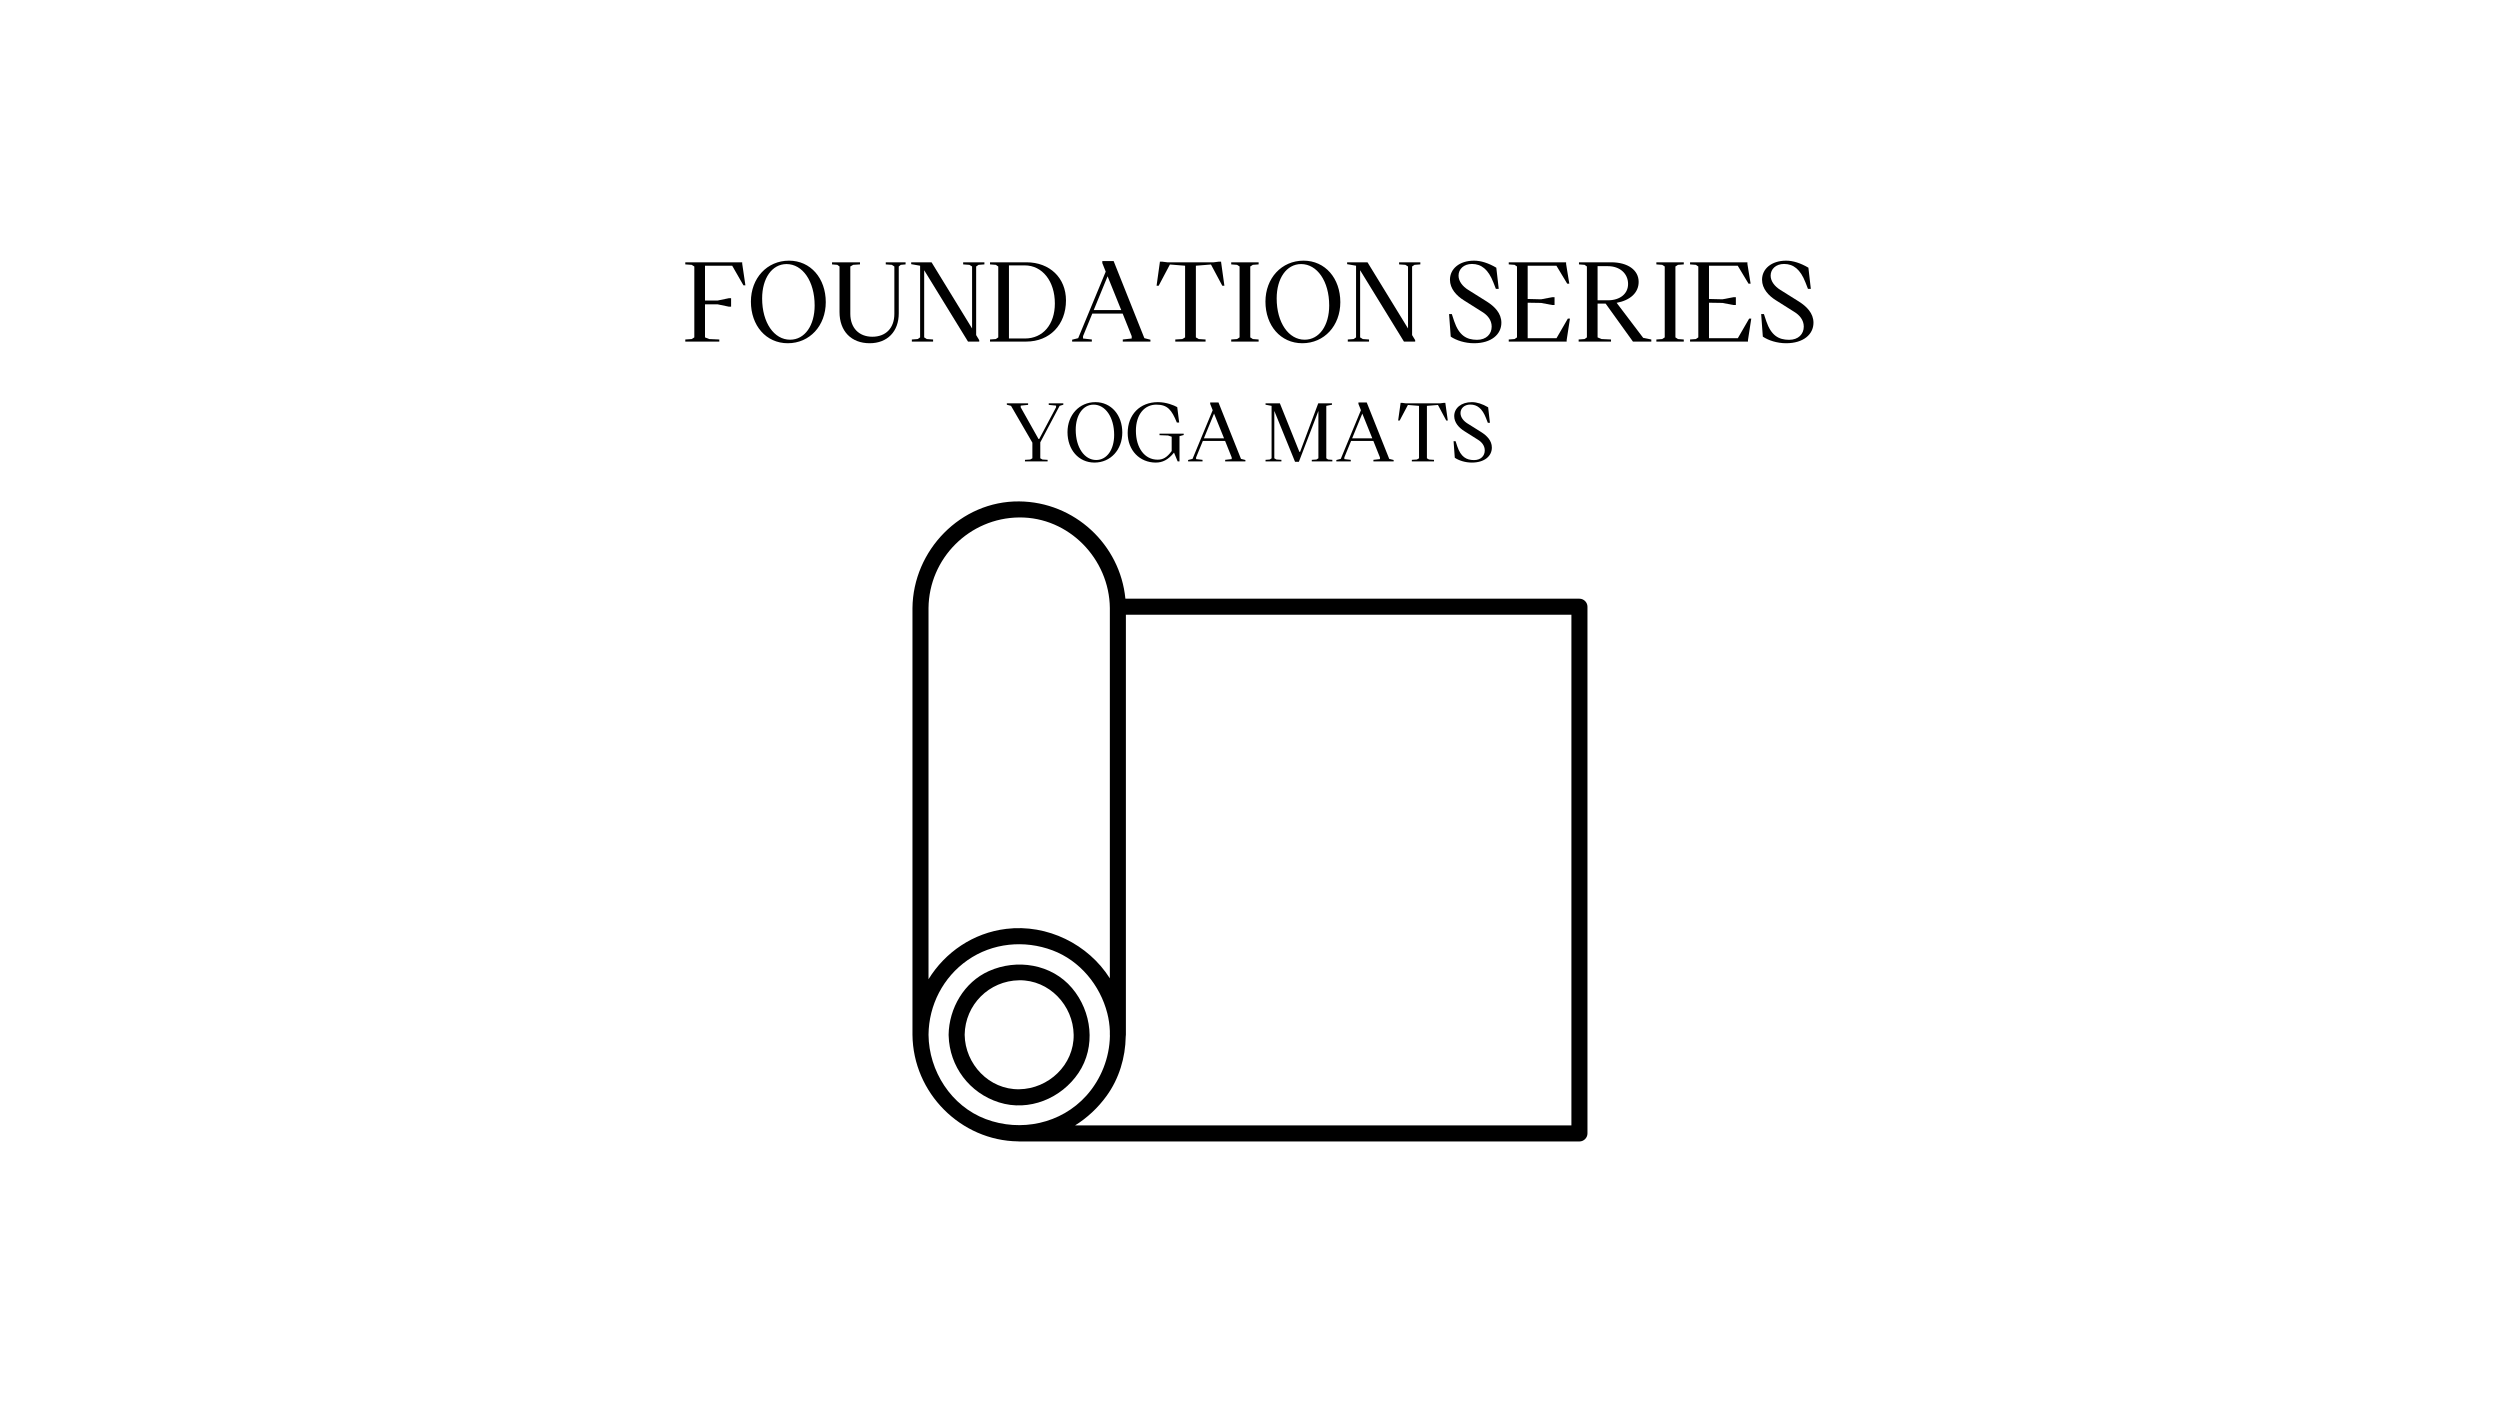 <svg xmlns="http://www.w3.org/2000/svg" xmlns:xlink="http://www.w3.org/1999/xlink" width="1920" zoomAndPan="magnify" viewBox="0 0 1440 810" height="1080" preserveAspectRatio="xMidYMid meet" version="1.0"><defs><g/></defs><rect x="-144" width="1728" fill="#ffffff" y="-81" height="972" fill-opacity="1"/><rect x="-144" width="1728" fill="#ffffff" y="-81" height="972" fill-opacity="1"/><path fill="#000000" d="M 909.766 344.844 L 648.227 344.844 C 645.199 313.668 618.93 289.102 587.055 288.809 C 553.348 288.492 525.895 317.047 525.582 350.281 L 525.582 596.016 C 525.898 629.652 553.492 657.004 586.387 657.434 C 586.602 657.461 586.82 657.484 587.055 657.484 L 909.758 657.484 C 912.277 657.484 914.379 655.379 914.379 652.859 L 914.379 349.469 C 914.383 346.949 912.281 344.848 909.762 344.848 Z M 534.824 350.238 C 535.109 321.578 558.391 298.316 587.051 298.051 C 615.711 297.785 638.988 321.98 639.273 350.238 L 639.273 563.531 C 626.859 543.879 603.297 532.148 579.598 535.027 C 560.512 537.348 544.363 548.523 534.824 564.039 L 534.824 350.285 C 534.828 350.266 534.824 350.254 534.824 350.242 Z M 534.828 596.008 C 534.988 578.918 543.23 562.887 557.289 553.074 C 571.641 543.055 590.043 541.309 606.293 547.418 C 622.047 553.336 633.688 567.535 637.801 583.629 C 638.656 586.98 639.141 590.398 639.273 593.812 L 639.273 596.012 C 639.273 596.219 639.285 596.422 639.309 596.621 C 639.113 609.238 634.219 621.672 625.715 631.129 C 611.156 647.297 587.953 652.172 567.809 644.602 C 547.883 637.113 535.023 616.945 534.828 596.012 Z M 684.223 648.227 L 619.25 648.227 C 626.262 643.867 632.422 638.109 637.387 631.258 C 644.605 621.297 648.23 609.195 648.418 597.008 C 648.48 596.695 648.512 596.359 648.512 596.008 L 648.512 354.078 L 905.129 354.078 L 905.129 648.223 L 832.617 648.223 C 783.16 648.23 733.695 648.23 684.223 648.23 Z M 684.223 648.227 " fill-opacity="1" fill-rule="nonzero"/><path fill="#000000" d="M 621.242 617.969 C 631.363 602.871 628.93 582.656 617.488 569.133 C 605.738 555.238 585.684 552.121 569.523 559.371 C 555.324 565.738 546.629 580.77 546.402 596.023 C 546.398 596.211 546.402 596.391 546.422 596.562 C 546.91 614.332 558.438 629.59 575.41 634.969 C 592.684 640.449 611.383 632.68 621.242 617.969 Z M 587.039 627.418 C 569.723 627.676 555.895 612.957 555.645 596.027 C 555.902 578.715 569.727 564.891 587.039 564.637 C 604.355 564.375 618.176 579.098 618.43 596.027 C 618.688 613.344 603.969 627.172 587.039 627.418 Z M 587.039 627.418 " fill-opacity="1" fill-rule="nonzero"/><g fill="#000000" fill-opacity="1"><g transform="translate(392.951, 196.75)"><g><path d="M 34.562 -45.664 L 1.777 -45.664 L 1.777 -44.457 L 5.453 -44.203 L 6.977 -43.254 L 6.977 -2.41 L 5.453 -1.457 L 1.777 -1.203 L 1.777 0 L 21.371 0 L 21.371 -1.203 L 15.539 -1.457 L 13.129 -2.41 L 13.129 -21.438 L 20.484 -21.438 L 26.891 -20.105 L 28.16 -20.105 L 28.16 -24.988 L 26.891 -24.988 L 20.484 -23.656 L 13.129 -23.656 L 13.129 -43.695 L 28.793 -43.695 L 35.262 -32.406 L 36.402 -32.406 L 34.562 -44.84 Z M 34.562 -45.664 "/></g></g></g><g fill="#000000" fill-opacity="1"><g transform="translate(430.426, 196.75)"><g><path d="M 23.34 0.953 C 35.961 0.953 45.219 -9.133 45.219 -22.703 C 45.219 -36.402 36.531 -46.613 24.035 -46.613 C 11.414 -46.613 2.094 -36.531 2.094 -23.02 C 2.094 -9.258 10.781 0.953 23.34 0.953 Z M 24.672 -1.078 C 15.473 -1.078 8.562 -10.844 8.562 -24.859 C 8.562 -36.402 14.207 -44.648 22.641 -44.648 C 31.836 -44.648 38.812 -34.816 38.812 -20.801 C 38.812 -9.324 33.168 -1.078 24.672 -1.078 Z M 24.672 -1.078 "/></g></g></g><g fill="#000000" fill-opacity="1"><g transform="translate(477.793, 196.75)"><g><path d="M 43.824 -45.664 L 32.406 -45.664 L 32.406 -44.457 L 35.895 -44.203 L 37.355 -43.254 L 37.355 -15.98 C 37.355 -7.801 32.473 -2.789 24.672 -2.789 C 16.934 -2.789 11.988 -7.926 11.988 -15.98 L 11.988 -43.254 L 13.637 -44.203 L 17.566 -44.457 L 17.566 -45.664 L 1.457 -45.664 L 1.457 -44.457 L 4.504 -44.203 L 5.77 -43.254 L 5.77 -16.996 C 5.77 -5.961 12.559 0.953 23.148 0.953 C 33.359 0.953 39.891 -5.836 39.891 -16.234 L 39.891 -43.254 L 41.031 -44.203 L 43.824 -44.457 Z M 43.824 -45.664 "/></g></g></g><g fill="#000000" fill-opacity="1"><g transform="translate(523.068, 196.75)"><g><path d="M 43.949 -44.457 L 43.949 -45.664 L 31.711 -45.664 L 31.711 -44.457 L 35.324 -44.203 L 36.848 -43.254 L 36.848 -7.547 L 13.508 -45.664 L 1.777 -45.664 L 1.777 -44.586 L 6.914 -43.695 L 6.914 -2.41 L 5.516 -1.457 L 2.156 -1.203 L 2.156 0 L 14.395 0 L 14.395 -1.203 L 10.781 -1.457 L 9.258 -2.41 L 9.258 -41.098 L 34.5 0 L 40.969 0 L 40.969 -0.824 L 39.195 -3.742 L 39.195 -43.254 L 40.59 -44.203 Z M 43.949 -44.457 "/></g></g></g><g fill="#000000" fill-opacity="1"><g transform="translate(568.47, 196.75)"><g><path d="M 22.641 0 C 36.148 0 45.535 -9.703 45.535 -23.719 C 45.535 -36.656 36.211 -45.664 22.77 -45.664 L 1.777 -45.664 L 1.777 -44.457 L 5.137 -44.203 L 6.531 -43.254 L 6.531 -2.41 L 5.137 -1.457 L 1.777 -1.203 L 1.777 0 Z M 12.684 -43.887 L 21.754 -43.887 C 31.965 -43.887 39.129 -34.754 39.129 -21.941 C 39.129 -9.895 32.281 -1.777 21.879 -1.777 L 12.684 -1.777 Z M 12.684 -43.887 "/></g></g></g><g fill="#000000" fill-opacity="1"><g transform="translate(616.154, 196.75)"><g><path d="M 25.305 -46.359 L 18.773 -46.359 L 18.773 -45.219 L 20.738 -40.273 L 4.883 -1.965 L 1.395 -1.078 L 1.395 0 L 12.746 0 L 12.746 -1.203 L 7.672 -1.777 L 7.672 -3.109 L 13 -16.109 L 30.504 -16.109 L 35.707 -3.109 L 35.707 -1.777 L 30.57 -1.203 L 30.57 0 L 46.488 0 L 46.488 -1.078 L 43 -1.965 Z M 21.816 -37.609 L 29.68 -18.137 L 13.824 -18.137 Z M 21.816 -37.609 "/></g></g></g><g fill="#000000" fill-opacity="1"><g transform="translate(664.029, 196.75)"><g><path d="M 40.02 -32.152 L 41.223 -32.152 L 39.32 -45.789 L 39.32 -46.043 L 38.051 -46.043 L 35.07 -45.664 L 8.309 -45.664 L 5.328 -46.043 L 4.059 -46.043 L 4.059 -45.789 L 2.156 -32.152 L 3.359 -32.152 L 9.832 -44.395 L 18.582 -43.695 L 18.582 -2.41 L 16.934 -1.457 L 12.938 -1.203 L 12.938 0 L 30.379 0 L 30.379 -1.203 L 26.445 -1.457 L 24.797 -2.41 L 24.797 -43.695 L 33.484 -44.395 Z M 40.02 -32.152 "/></g></g></g><g fill="#000000" fill-opacity="1"><g transform="translate(707.338, 196.75)"><g><path d="M 1.84 0 L 17.629 0 L 17.629 -1.203 L 14.27 -1.457 L 12.812 -2.41 L 12.812 -43.254 L 14.27 -44.203 L 17.629 -44.457 L 17.629 -45.664 L 1.84 -45.664 L 1.84 -44.457 L 5.199 -44.203 L 6.66 -43.254 L 6.66 -2.41 L 5.199 -1.457 L 1.84 -1.203 Z M 1.84 0 "/></g></g></g><g fill="#000000" fill-opacity="1"><g transform="translate(726.805, 196.75)"><g><path d="M 23.34 0.953 C 35.961 0.953 45.219 -9.133 45.219 -22.703 C 45.219 -36.402 36.531 -46.613 24.035 -46.613 C 11.414 -46.613 2.094 -36.531 2.094 -23.02 C 2.094 -9.258 10.781 0.953 23.34 0.953 Z M 24.672 -1.078 C 15.473 -1.078 8.562 -10.844 8.562 -24.859 C 8.562 -36.402 14.207 -44.648 22.641 -44.648 C 31.836 -44.648 38.812 -34.816 38.812 -20.801 C 38.812 -9.324 33.168 -1.078 24.672 -1.078 Z M 24.672 -1.078 "/></g></g></g><g fill="#000000" fill-opacity="1"><g transform="translate(774.172, 196.75)"><g><path d="M 43.949 -44.457 L 43.949 -45.664 L 31.711 -45.664 L 31.711 -44.457 L 35.324 -44.203 L 36.848 -43.254 L 36.848 -7.547 L 13.508 -45.664 L 1.777 -45.664 L 1.777 -44.586 L 6.914 -43.695 L 6.914 -2.41 L 5.516 -1.457 L 2.156 -1.203 L 2.156 0 L 14.395 0 L 14.395 -1.203 L 10.781 -1.457 L 9.258 -2.41 L 9.258 -41.098 L 34.5 0 L 40.969 0 L 40.969 -0.824 L 39.195 -3.742 L 39.195 -43.254 L 40.59 -44.203 Z M 43.949 -44.457 "/></g></g></g><g fill="#000000" fill-opacity="1"><g transform="translate(819.574, 196.75)"><g/></g></g><g fill="#000000" fill-opacity="1"><g transform="translate(832.192, 196.75)"><g><path d="M 16.871 0.953 C 26.762 0.953 32.598 -4.121 32.598 -10.844 C 32.598 -16.363 28.664 -20.23 24.164 -23.086 L 13.445 -29.809 C 10.402 -31.711 7.926 -34.629 7.926 -37.988 C 7.926 -41.793 10.973 -44.711 15.664 -44.711 C 21.055 -44.711 25.051 -41.605 27.969 -34.121 L 29.426 -30.379 L 31.074 -30.379 L 29.68 -42.555 C 25.18 -45.219 20.801 -46.613 16.871 -46.613 C 8.371 -46.613 2.98 -41.855 2.98 -35.641 C 2.98 -30.441 6.785 -26.383 10.973 -23.781 L 21.625 -17.059 C 24.543 -15.285 27.016 -12.43 27.016 -8.625 C 27.016 -4.312 23.91 -1.016 18.582 -1.016 C 12.492 -1.016 8.18 -3.551 5.391 -11.797 L 4.059 -15.855 L 2.473 -15.855 L 3.426 -2.855 C 6.594 -0.699 11.605 0.953 16.871 0.953 Z M 16.871 0.953 "/></g></g></g><g fill="#000000" fill-opacity="1"><g transform="translate(867.258, 196.75)"><g><path d="M 29.301 -1.965 L 12.684 -1.965 L 12.684 -22.387 L 20.422 -22.262 L 26.828 -21.055 L 28.16 -21.055 L 28.16 -25.559 L 26.828 -25.559 L 20.422 -24.352 L 12.684 -24.543 L 12.684 -43.695 L 29.238 -43.695 L 35.453 -33.359 L 36.656 -33.359 L 34.816 -44.711 L 34.816 -45.664 L 1.777 -45.664 L 1.777 -44.457 L 5.137 -44.203 L 6.531 -43.254 L 6.531 -2.41 L 5.137 -1.457 L 1.777 -1.203 L 1.777 0 L 35.133 0 L 35.133 -0.824 L 37.039 -13.254 L 35.832 -13.254 Z M 29.301 -1.965 "/></g></g></g><g fill="#000000" fill-opacity="1"><g transform="translate(907.524, 196.75)"><g><path d="M 23.656 -22.324 C 31.582 -23.781 36.34 -28.223 36.34 -34.375 C 36.34 -41.223 30.062 -45.664 20.484 -45.664 L 1.965 -45.664 L 1.965 -44.457 L 5.199 -44.203 L 6.531 -43.254 L 6.531 -2.41 L 5.137 -1.457 L 1.777 -1.203 L 1.777 0 L 20.422 0 L 20.422 -1.203 L 14.969 -1.457 L 12.684 -2.41 L 12.684 -21.879 L 17.312 -21.879 L 33.043 0 L 43.633 0 L 43.633 -1.203 L 38.941 -2.156 Z M 18.582 -43.441 C 25.496 -43.441 30.25 -39.195 30.25 -33.168 C 30.25 -27.586 25.684 -23.781 18.645 -23.781 L 12.684 -23.781 L 12.684 -43.441 Z M 18.582 -43.441 "/></g></g></g><g fill="#000000" fill-opacity="1"><g transform="translate(952.228, 196.75)"><g><path d="M 1.84 0 L 17.629 0 L 17.629 -1.203 L 14.27 -1.457 L 12.812 -2.41 L 12.812 -43.254 L 14.27 -44.203 L 17.629 -44.457 L 17.629 -45.664 L 1.84 -45.664 L 1.84 -44.457 L 5.199 -44.203 L 6.66 -43.254 L 6.66 -2.41 L 5.199 -1.457 L 1.84 -1.203 Z M 1.84 0 "/></g></g></g><g fill="#000000" fill-opacity="1"><g transform="translate(971.695, 196.75)"><g><path d="M 29.301 -1.965 L 12.684 -1.965 L 12.684 -22.387 L 20.422 -22.262 L 26.828 -21.055 L 28.16 -21.055 L 28.16 -25.559 L 26.828 -25.559 L 20.422 -24.352 L 12.684 -24.543 L 12.684 -43.695 L 29.238 -43.695 L 35.453 -33.359 L 36.656 -33.359 L 34.816 -44.711 L 34.816 -45.664 L 1.777 -45.664 L 1.777 -44.457 L 5.137 -44.203 L 6.531 -43.254 L 6.531 -2.41 L 5.137 -1.457 L 1.777 -1.203 L 1.777 0 L 35.133 0 L 35.133 -0.824 L 37.039 -13.254 L 35.832 -13.254 Z M 29.301 -1.965 "/></g></g></g><g fill="#000000" fill-opacity="1"><g transform="translate(1011.96, 196.75)"><g><path d="M 16.871 0.953 C 26.762 0.953 32.598 -4.121 32.598 -10.844 C 32.598 -16.363 28.664 -20.23 24.164 -23.086 L 13.445 -29.809 C 10.402 -31.711 7.926 -34.629 7.926 -37.988 C 7.926 -41.793 10.973 -44.711 15.664 -44.711 C 21.055 -44.711 25.051 -41.605 27.969 -34.121 L 29.426 -30.379 L 31.074 -30.379 L 29.68 -42.555 C 25.18 -45.219 20.801 -46.613 16.871 -46.613 C 8.371 -46.613 2.98 -41.855 2.98 -35.641 C 2.98 -30.441 6.785 -26.383 10.973 -23.781 L 21.625 -17.059 C 24.543 -15.285 27.016 -12.43 27.016 -8.625 C 27.016 -4.312 23.91 -1.016 18.582 -1.016 C 12.492 -1.016 8.18 -3.551 5.391 -11.797 L 4.059 -15.855 L 2.473 -15.855 L 3.426 -2.855 C 6.594 -0.699 11.605 0.953 16.871 0.953 Z M 16.871 0.953 "/></g></g></g><g fill="#000000" fill-opacity="1"><g transform="translate(578.869, 265.75)"><g><path d="M 11.512 0 L 24.555 0 L 24.555 -0.883 L 21.586 -1.066 L 20.332 -1.766 L 20.332 -10.953 L 31.473 -31.98 L 33.605 -32.633 L 33.605 -33.422 L 25.203 -33.422 L 25.203 -32.539 L 29.43 -32.121 L 29.43 -31.145 L 19.727 -12.902 L 19.309 -12.902 L 9.051 -31.145 L 9.051 -32.121 L 13.32 -32.539 L 13.32 -33.422 L 1.066 -33.422 L 1.066 -32.633 L 3.48 -31.98 L 15.781 -10.77 L 15.781 -1.766 L 14.527 -1.066 L 11.512 -0.883 Z M 11.512 0 "/></g></g></g><g fill="#000000" fill-opacity="1"><g transform="translate(613.348, 265.75)"><g><path d="M 17.082 0.695 C 26.32 0.695 33.094 -6.684 33.094 -16.617 C 33.094 -26.645 26.738 -34.117 17.594 -34.117 C 8.355 -34.117 1.531 -26.738 1.531 -16.848 C 1.531 -6.777 7.891 0.695 17.082 0.695 Z M 18.055 -0.789 C 11.324 -0.789 6.266 -7.938 6.266 -18.195 C 6.266 -26.645 10.398 -32.68 16.57 -32.68 C 23.301 -32.68 28.406 -25.484 28.406 -15.227 C 28.406 -6.824 24.277 -0.789 18.055 -0.789 Z M 18.055 -0.789 "/></g></g></g><g fill="#000000" fill-opacity="1"><g transform="translate(648.014, 265.75)"><g><path d="M 17.684 0.695 C 21.539 0.695 24.832 -0.836 28.223 -5.059 L 30.312 0 L 31.379 0 L 31.379 -14.527 L 33.793 -15.18 L 33.793 -15.969 L 19.867 -15.969 L 19.867 -15.086 L 24.785 -14.898 L 26.875 -14.203 L 26.875 -5.941 C 24.09 -2.137 21.77 -0.977 18.754 -0.977 C 11.324 -0.977 6.266 -7.707 6.266 -17.637 C 6.266 -27.062 11.234 -32.68 18.012 -32.68 C 24.508 -32.68 26.875 -29.66 29.848 -22.375 L 31.191 -22.375 L 30.078 -31.238 C 28.176 -32.305 23.766 -34.117 18.938 -34.117 C 8.586 -34.117 1.531 -26.922 1.531 -16.34 C 1.531 -6.266 8.539 0.695 17.684 0.695 Z M 17.684 0.695 "/></g></g></g><g fill="#000000" fill-opacity="1"><g transform="translate(683.329, 265.75)"><g><path d="M 18.52 -33.93 L 13.738 -33.93 L 13.738 -33.094 L 15.18 -29.477 L 3.574 -1.438 L 1.02 -0.789 L 1.02 0 L 9.328 0 L 9.328 -0.883 L 5.617 -1.301 L 5.617 -2.273 L 9.516 -11.789 L 22.328 -11.789 L 26.133 -2.273 L 26.133 -1.301 L 22.375 -0.883 L 22.375 0 L 34.023 0 L 34.023 -0.789 L 31.473 -1.438 Z M 15.969 -27.527 L 21.723 -13.277 L 10.117 -13.277 Z M 15.969 -27.527 "/></g></g></g><g fill="#000000" fill-opacity="1"><g transform="translate(718.366, 265.75)"><g/></g></g><g fill="#000000" fill-opacity="1"><g transform="translate(727.601, 265.75)"><g><path d="M 20.562 0.23 L 31.797 -29.059 L 31.797 -1.766 L 30.684 -1.066 L 27.988 -0.883 L 27.988 0 L 39.828 0 L 39.828 -0.883 L 37.367 -1.066 L 36.344 -1.766 L 36.344 -31.98 L 39.641 -32.633 L 39.641 -33.422 L 31.703 -33.422 L 21.258 -5.477 L 20.84 -5.477 L 9.609 -33.422 L 1.348 -33.422 L 1.348 -32.633 L 4.828 -31.98 L 4.828 -1.766 L 3.805 -1.066 L 1.348 -0.883 L 1.348 0 L 10.492 0 L 10.492 -0.883 L 7.613 -1.066 L 6.406 -1.766 L 6.406 -29.059 L 18.336 0.23 Z M 20.562 0.23 "/></g></g></g><g fill="#000000" fill-opacity="1"><g transform="translate(768.717, 265.75)"><g><path d="M 18.52 -33.93 L 13.738 -33.93 L 13.738 -33.094 L 15.18 -29.477 L 3.574 -1.438 L 1.02 -0.789 L 1.02 0 L 9.328 0 L 9.328 -0.883 L 5.617 -1.301 L 5.617 -2.273 L 9.516 -11.789 L 22.328 -11.789 L 26.133 -2.273 L 26.133 -1.301 L 22.375 -0.883 L 22.375 0 L 34.023 0 L 34.023 -0.789 L 31.473 -1.438 Z M 15.969 -27.527 L 21.723 -13.277 L 10.117 -13.277 Z M 15.969 -27.527 "/></g></g></g><g fill="#000000" fill-opacity="1"><g transform="translate(803.754, 265.75)"><g><path d="M 29.289 -23.535 L 30.172 -23.535 L 28.777 -33.512 L 28.777 -33.699 L 27.852 -33.699 L 25.668 -33.422 L 6.082 -33.422 L 3.898 -33.699 L 2.973 -33.699 L 2.973 -33.512 L 1.578 -23.535 L 2.461 -23.535 L 7.195 -32.492 L 13.602 -31.98 L 13.602 -1.766 L 12.395 -1.066 L 9.469 -0.883 L 9.469 0 L 22.234 0 L 22.234 -0.883 L 19.355 -1.066 L 18.148 -1.766 L 18.148 -31.98 L 24.508 -32.492 Z M 29.289 -23.535 "/></g></g></g><g fill="#000000" fill-opacity="1"><g transform="translate(835.449, 265.75)"><g><path d="M 12.348 0.695 C 19.59 0.695 23.859 -3.016 23.859 -7.938 C 23.859 -11.977 20.98 -14.809 17.684 -16.895 L 9.84 -21.816 C 7.613 -23.207 5.801 -25.344 5.801 -27.805 C 5.801 -30.59 8.031 -32.723 11.465 -32.723 C 15.41 -32.723 18.336 -30.449 20.469 -24.973 L 21.539 -22.234 L 22.746 -22.234 L 21.723 -31.145 C 18.43 -33.094 15.227 -34.117 12.348 -34.117 C 6.129 -34.117 2.18 -30.637 2.18 -26.086 C 2.18 -22.281 4.965 -19.309 8.031 -17.406 L 15.828 -12.484 C 17.965 -11.188 19.773 -9.098 19.773 -6.312 C 19.773 -3.156 17.5 -0.742 13.602 -0.742 C 9.145 -0.742 5.988 -2.598 3.945 -8.633 L 2.973 -11.605 L 1.809 -11.605 L 2.508 -2.09 C 4.828 -0.512 8.496 0.695 12.348 0.695 Z M 12.348 0.695 "/></g></g></g></svg>